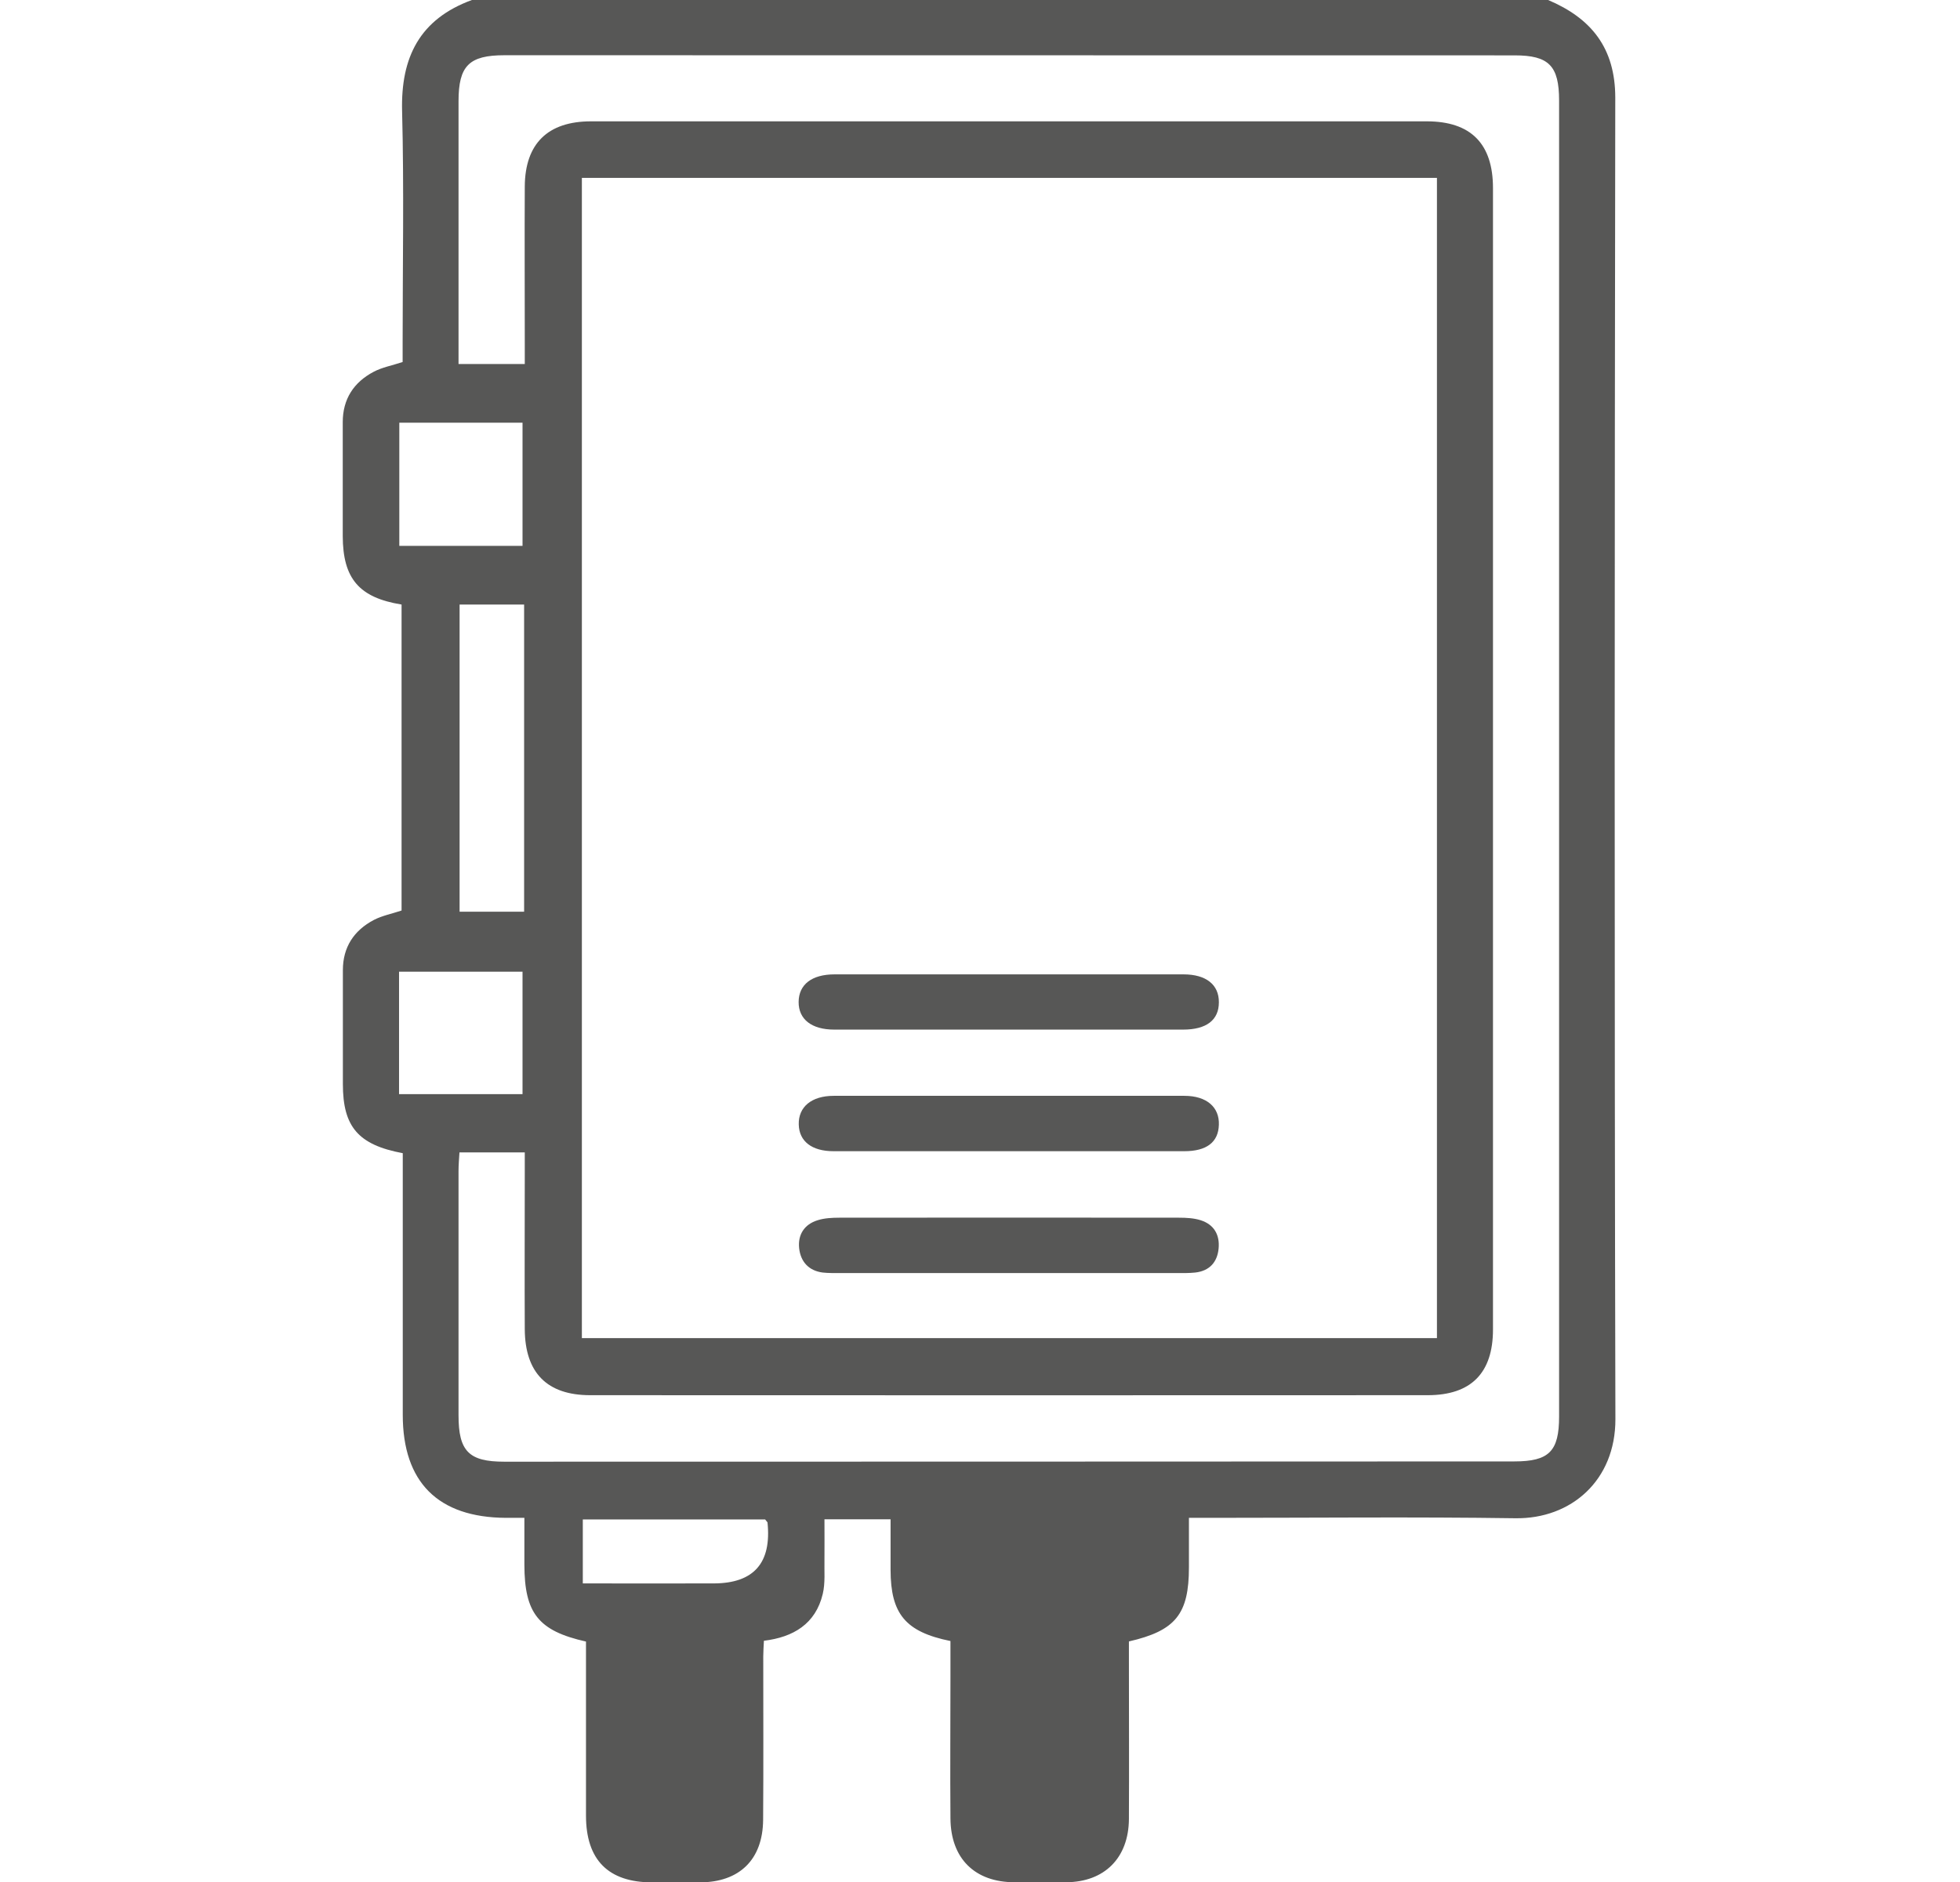 <?xml version="1.0" encoding="UTF-8"?>
<svg xmlns="http://www.w3.org/2000/svg" xmlns:xlink="http://www.w3.org/1999/xlink" id="Ebene_3" data-name="Ebene 3" viewBox="0 0 147.94 142.1">
  <defs>
    <style>
      .cls-1 {
        fill: none;
      }

      .cls-2 {
        clip-path: url(#clippath);
      }

      .cls-3 {
        fill: #575756;
      }

      .cls-4 {
        clip-path: url(#clippath-1);
      }

      .cls-5 {
        clip-path: url(#clippath-3);
      }

      .cls-6 {
        clip-path: url(#clippath-2);
      }
    </style>
    <clipPath id="clippath">
      <rect class="cls-1" x="25.85" y="0" width="96.08" height="142.1"></rect>
    </clipPath>
    <clipPath id="clippath-1">
      <rect class="cls-1" x="25.85" y="0" width="96.08" height="142.1"></rect>
    </clipPath>
    <clipPath id="clippath-2">
      <rect class="cls-1" x="25.85" y="0" width="96.08" height="142.1"></rect>
    </clipPath>
    <clipPath id="clippath-3">
      <rect class="cls-1" x="25.85" y="0" width="96.08" height="142.1"></rect>
    </clipPath>
  </defs>
  <g class="cls-2">
    <path class="cls-3" d="m57.76,114.71h-13.77v4.83c3.38,0,6.64.01,9.9,0q4.52-.02,4.04-4.61s-.06-.07-.17-.21m-27.64-32.12h9.32v-9.24h-9.32v9.24Zm.02-41.39h9.3v-9.3h-9.3v9.3Zm9.42,4.43h-4.87v23.19h4.87v-23.19Zm.05-18.16v-1.61c0-3.93-.02-7.86,0-11.79.02-3.24,1.74-4.92,5-4.92,21.02,0,42.05,0,63.08,0,3.33,0,5,1.69,5,5.04,0,28.72,0,57.44,0,86.17,0,3.27-1.64,4.96-4.93,4.96-21.07.01-42.14.01-63.21,0-3.26,0-4.92-1.69-4.94-4.98-.02-3.93,0-7.86,0-11.79v-1.56h-4.93c-.03.5-.07.95-.07,1.4,0,6.15,0,12.3,0,18.45,0,2.71.78,3.5,3.45,3.5,25.41,0,50.83-.01,76.24-.02,2.63,0,3.38-.77,3.38-3.39,0-33.12,0-66.23,0-99.35,0-2.62-.77-3.41-3.35-3.41-25.42,0-50.83-.01-76.25-.01-2.67,0-3.47.79-3.47,3.47,0,6.15,0,12.3,0,18.45v1.39h5.01Zm68.85-14.05H43.92v87.59h64.54V13.44ZM35.6,0h81.25c3.26,1.38,5.07,3.62,5.07,7.38-.05,33.25-.07,66.51.01,99.76.01,4.62-3.34,7.54-7.55,7.48-7.62-.11-15.25-.03-22.87-.03h-1.77c0,1.35,0,2.54,0,3.73,0,3.53-1,4.79-4.53,5.6v1.48c0,3.98.02,7.96,0,11.93-.02,2.94-1.85,4.76-4.75,4.77-1.29,0-2.59,0-3.88,0-3,0-4.82-1.79-4.84-4.82-.03-3.56,0-7.12,0-10.68v-2.71c-3.4-.69-4.51-2.05-4.52-5.36,0-1.28,0-2.56,0-3.83h-4.99c0,1.08.01,2.05,0,3.02-.02.88.07,1.79-.13,2.62-.54,2.26-2.22,3.26-4.44,3.53-.02.45-.05.81-.05,1.18,0,4.12.02,8.23-.01,12.35-.03,3-1.79,4.7-4.77,4.71-1.2,0-2.4,0-3.6,0-3.32,0-5-1.7-5-5.04,0-4.39,0-8.78,0-13.14-3.6-.81-4.64-2.14-4.65-5.8,0-1.14,0-2.28,0-3.54-.59,0-.99,0-1.4,0-5.12-.03-7.78-2.69-7.78-7.78,0-6.1,0-12.21,0-18.31v-1.44c-3.37-.63-4.52-2-4.52-5.22,0-2.87,0-5.74,0-8.6,0-1.74.84-3,2.34-3.79.64-.33,1.38-.47,2.09-.71v-23.1c-3.21-.52-4.43-1.96-4.44-5.17,0-2.87,0-5.74,0-8.6,0-1.74.83-3.01,2.33-3.8.64-.34,1.38-.47,2.19-.74v-1.45c0-5.83.11-11.66-.04-17.48-.11-4.09,1.34-6.96,5.27-8.4"></path>
  </g>
  <g class="cls-4">
    <path class="cls-3" d="m76.14,77.73c-4.39,0-8.78,0-13.17,0-1.71,0-2.7-.78-2.69-2.09.01-1.31.99-2.08,2.71-2.08,8.78,0,17.56,0,26.34,0,1.71,0,2.68.78,2.67,2.11,0,1.34-.94,2.06-2.7,2.06-4.39,0-8.78,0-13.17,0"></path>
  </g>
  <g class="cls-6">
    <path class="cls-3" d="m76.08,86.91c-4.39,0-8.78,0-13.17,0-1.64,0-2.59-.75-2.62-2.01-.04-1.33.96-2.17,2.64-2.17,8.82,0,17.65,0,26.47,0,1.67,0,2.65.85,2.6,2.19-.04,1.31-.92,1.99-2.61,1.99-4.44,0-8.87,0-13.31,0"></path>
  </g>
  <g class="cls-5">
    <path class="cls-3" d="m76.08,96.11c-4.2,0-8.41,0-12.61,0-.46,0-.93.01-1.38-.04-1.06-.14-1.66-.83-1.77-1.83-.11-1.03.39-1.81,1.4-2.12.51-.16,1.09-.19,1.63-.19,8.54-.01,17.09-.01,25.64,0,.55,0,1.12.03,1.63.19,1.01.32,1.46,1.1,1.36,2.14-.1,1.04-.7,1.69-1.76,1.81-.46.05-.92.04-1.38.04-4.25,0-8.5,0-12.75,0"></path>
  </g>
</svg>
